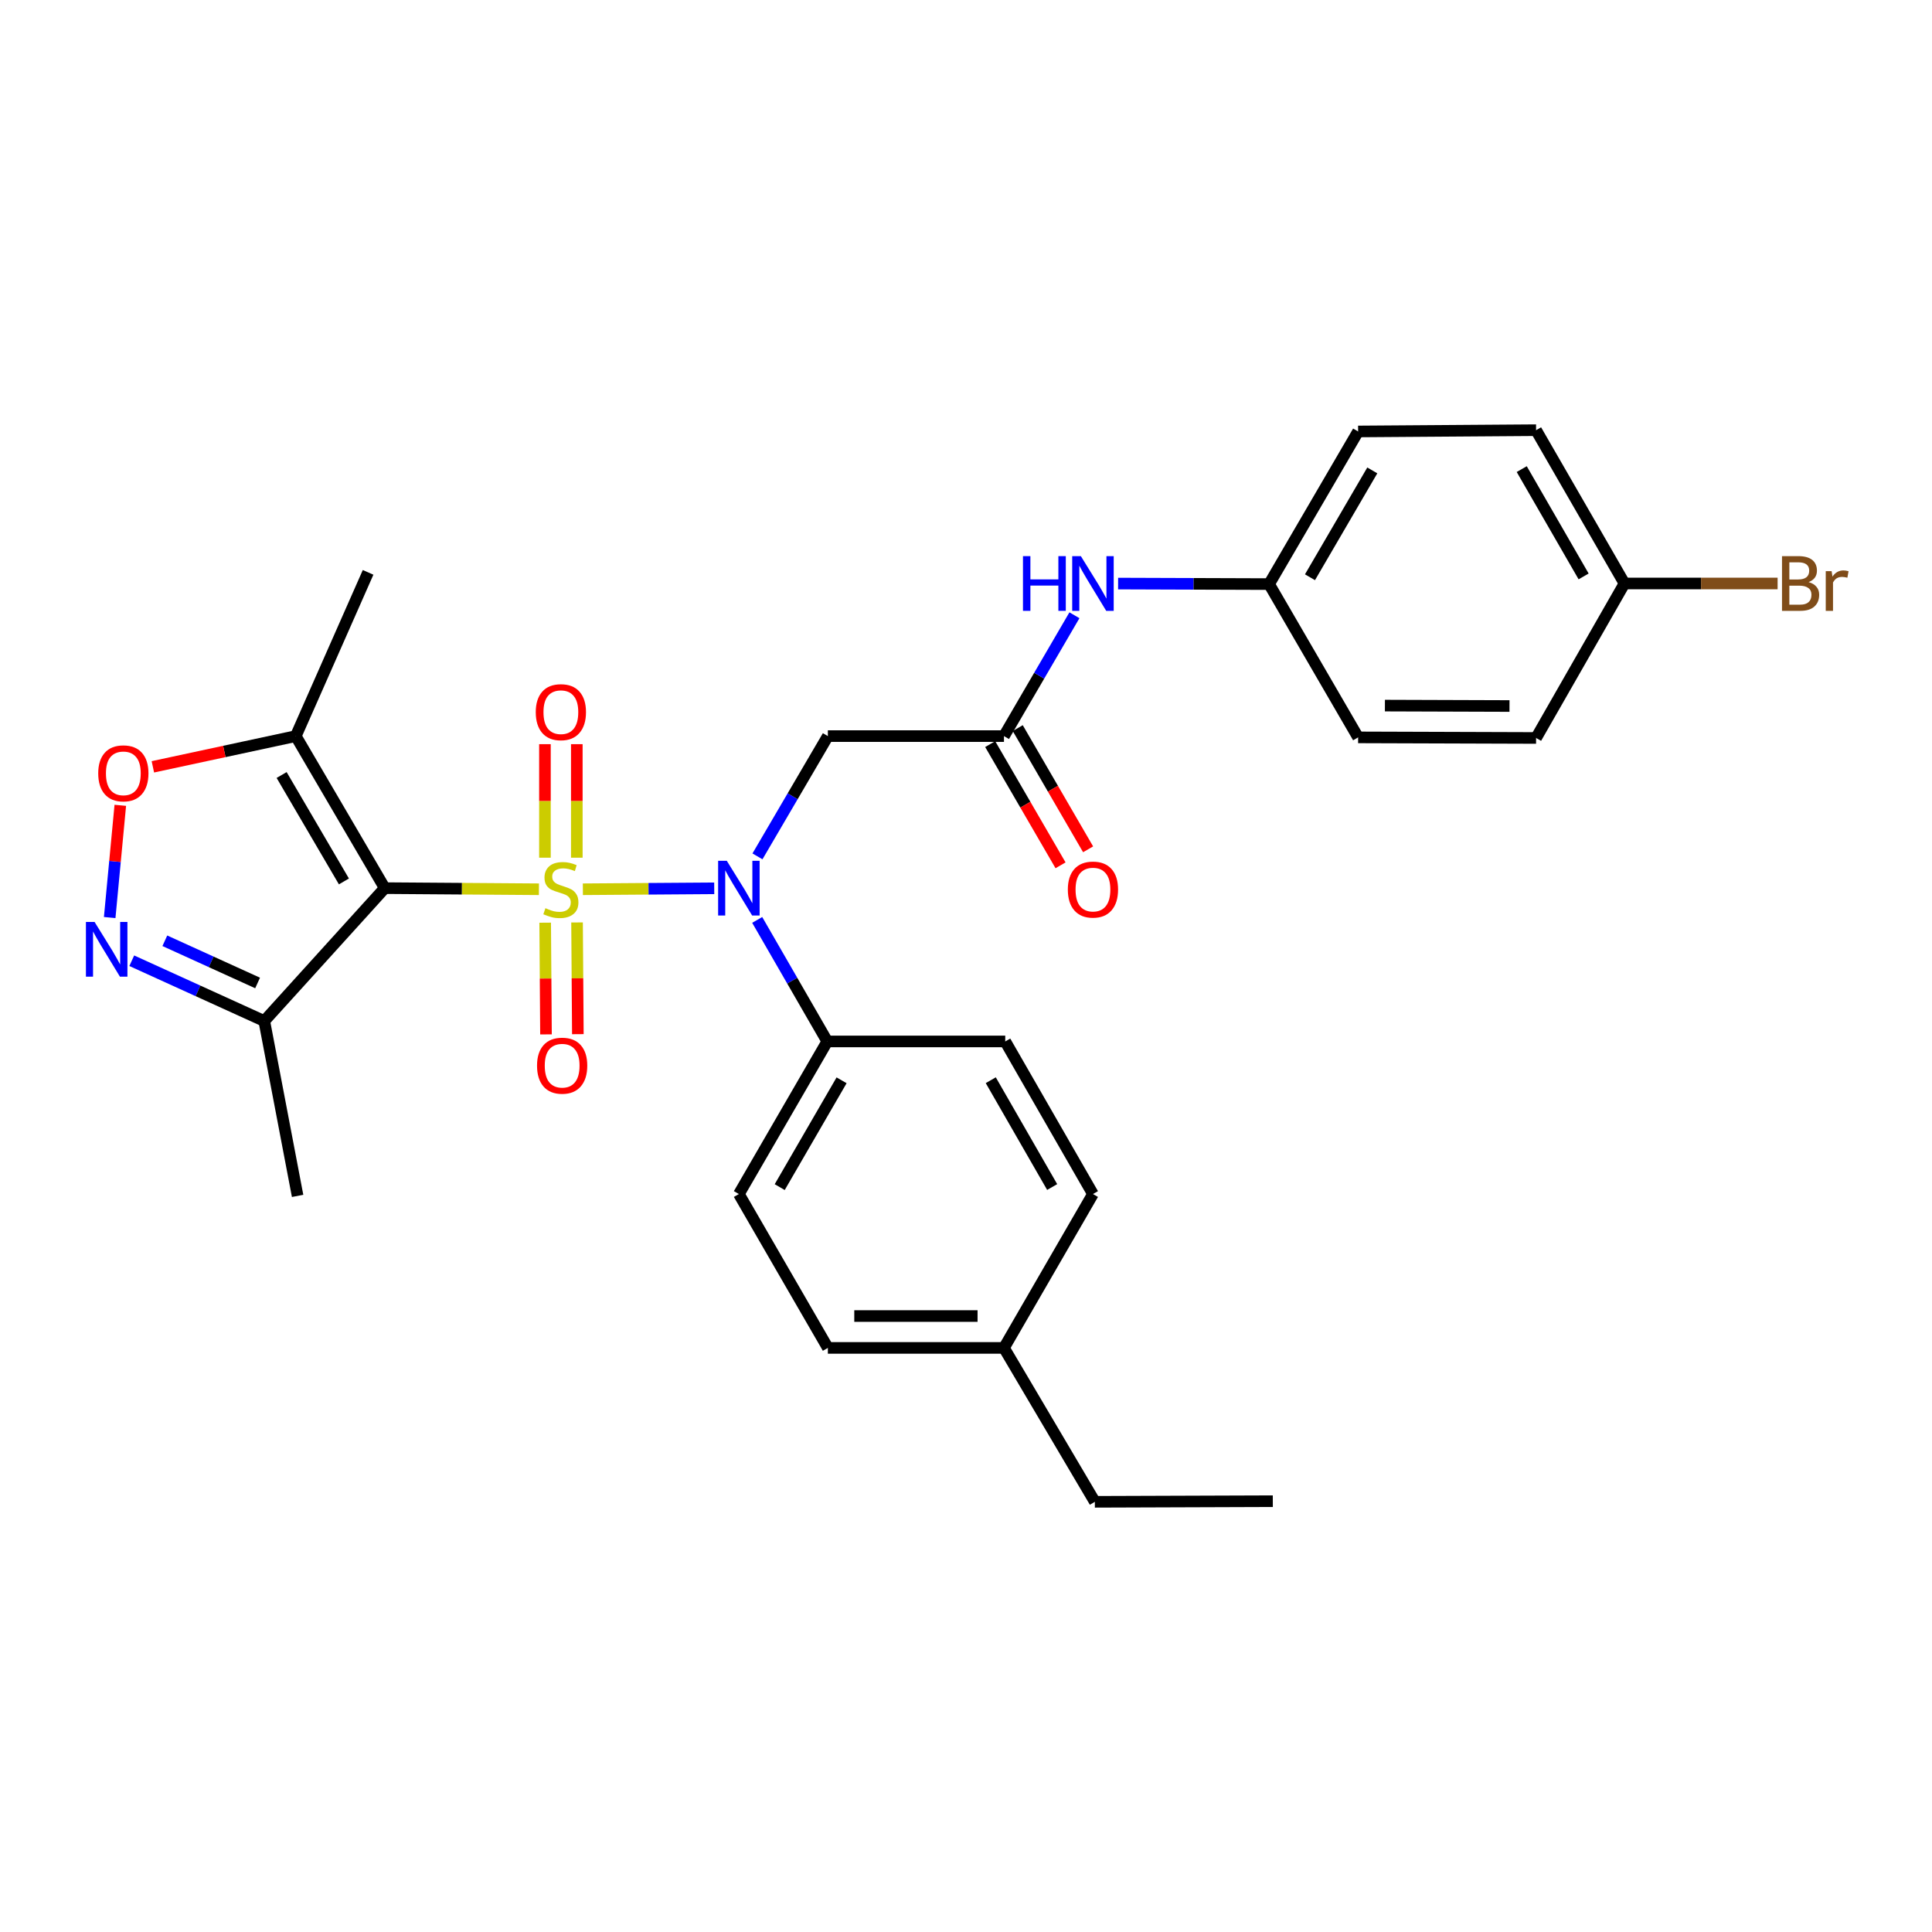 <?xml version='1.0' encoding='iso-8859-1'?>
<svg version='1.1' baseProfile='full'
              xmlns='http://www.w3.org/2000/svg'
                      xmlns:rdkit='http://www.rdkit.org/xml'
                      xmlns:xlink='http://www.w3.org/1999/xlink'
                  xml:space='preserve'
width='1000px' height='1000px' viewBox='0 0 1000 1000'>
<!-- END OF HEADER -->
<rect style='opacity:1.0;fill:#FFFFFF;stroke:none' width='1000' height='1000' x='0' y='0'> </rect>
<path class='bond-0' d='M 278.949,460.275 L 239.052,459.986' style='fill:none;fill-rule:evenodd;stroke:#CCCC00;stroke-width:6px;stroke-linecap:butt;stroke-linejoin:miter;stroke-opacity:1' />
<path class='bond-0' d='M 239.052,459.986 L 199.155,459.697' style='fill:none;fill-rule:evenodd;stroke:#000000;stroke-width:6px;stroke-linecap:butt;stroke-linejoin:miter;stroke-opacity:1' />
<path class='bond-1' d='M 301.692,460.275 L 335.688,460.032' style='fill:none;fill-rule:evenodd;stroke:#CCCC00;stroke-width:6px;stroke-linecap:butt;stroke-linejoin:miter;stroke-opacity:1' />
<path class='bond-1' d='M 335.688,460.032 L 369.683,459.789' style='fill:none;fill-rule:evenodd;stroke:#0000FF;stroke-width:6px;stroke-linecap:butt;stroke-linejoin:miter;stroke-opacity:1' />
<path class='bond-8' d='M 298.556,443.941 L 298.556,414.561' style='fill:none;fill-rule:evenodd;stroke:#CCCC00;stroke-width:6px;stroke-linecap:butt;stroke-linejoin:miter;stroke-opacity:1' />
<path class='bond-8' d='M 298.556,414.561 L 298.556,385.18' style='fill:none;fill-rule:evenodd;stroke:#FF0000;stroke-width:6px;stroke-linecap:butt;stroke-linejoin:miter;stroke-opacity:1' />
<path class='bond-8' d='M 282.061,443.941 L 282.061,414.561' style='fill:none;fill-rule:evenodd;stroke:#CCCC00;stroke-width:6px;stroke-linecap:butt;stroke-linejoin:miter;stroke-opacity:1' />
<path class='bond-8' d='M 282.061,414.561 L 282.061,385.18' style='fill:none;fill-rule:evenodd;stroke:#FF0000;stroke-width:6px;stroke-linecap:butt;stroke-linejoin:miter;stroke-opacity:1' />
<path class='bond-9' d='M 282.185,477.576 L 282.395,506.488' style='fill:none;fill-rule:evenodd;stroke:#CCCC00;stroke-width:6px;stroke-linecap:butt;stroke-linejoin:miter;stroke-opacity:1' />
<path class='bond-9' d='M 282.395,506.488 L 282.604,535.4' style='fill:none;fill-rule:evenodd;stroke:#FF0000;stroke-width:6px;stroke-linecap:butt;stroke-linejoin:miter;stroke-opacity:1' />
<path class='bond-9' d='M 298.68,477.456 L 298.889,506.368' style='fill:none;fill-rule:evenodd;stroke:#CCCC00;stroke-width:6px;stroke-linecap:butt;stroke-linejoin:miter;stroke-opacity:1' />
<path class='bond-9' d='M 298.889,506.368 L 299.098,535.281' style='fill:none;fill-rule:evenodd;stroke:#FF0000;stroke-width:6px;stroke-linecap:butt;stroke-linejoin:miter;stroke-opacity:1' />
<path class='bond-3' d='M 199.155,459.697 L 153.097,381.007' style='fill:none;fill-rule:evenodd;stroke:#000000;stroke-width:6px;stroke-linecap:butt;stroke-linejoin:miter;stroke-opacity:1' />
<path class='bond-3' d='M 178.011,456.226 L 145.77,401.143' style='fill:none;fill-rule:evenodd;stroke:#000000;stroke-width:6px;stroke-linecap:butt;stroke-linejoin:miter;stroke-opacity:1' />
<path class='bond-4' d='M 199.155,459.697 L 136.786,528.481' style='fill:none;fill-rule:evenodd;stroke:#000000;stroke-width:6px;stroke-linecap:butt;stroke-linejoin:miter;stroke-opacity:1' />
<path class='bond-6' d='M 392.064,443.258 L 410.282,412.132' style='fill:none;fill-rule:evenodd;stroke:#0000FF;stroke-width:6px;stroke-linecap:butt;stroke-linejoin:miter;stroke-opacity:1' />
<path class='bond-6' d='M 410.282,412.132 L 428.5,381.007' style='fill:none;fill-rule:evenodd;stroke:#000000;stroke-width:6px;stroke-linecap:butt;stroke-linejoin:miter;stroke-opacity:1' />
<path class='bond-10' d='M 391.928,476.147 L 410.063,507.597' style='fill:none;fill-rule:evenodd;stroke:#0000FF;stroke-width:6px;stroke-linecap:butt;stroke-linejoin:miter;stroke-opacity:1' />
<path class='bond-10' d='M 410.063,507.597 L 428.198,539.047' style='fill:none;fill-rule:evenodd;stroke:#000000;stroke-width:6px;stroke-linecap:butt;stroke-linejoin:miter;stroke-opacity:1' />
<path class='bond-2' d='M 68.198,497.274 L 102.492,512.878' style='fill:none;fill-rule:evenodd;stroke:#0000FF;stroke-width:6px;stroke-linecap:butt;stroke-linejoin:miter;stroke-opacity:1' />
<path class='bond-2' d='M 102.492,512.878 L 136.786,528.481' style='fill:none;fill-rule:evenodd;stroke:#000000;stroke-width:6px;stroke-linecap:butt;stroke-linejoin:miter;stroke-opacity:1' />
<path class='bond-2' d='M 85.318,486.941 L 109.323,497.864' style='fill:none;fill-rule:evenodd;stroke:#0000FF;stroke-width:6px;stroke-linecap:butt;stroke-linejoin:miter;stroke-opacity:1' />
<path class='bond-2' d='M 109.323,497.864 L 133.329,508.786' style='fill:none;fill-rule:evenodd;stroke:#000000;stroke-width:6px;stroke-linecap:butt;stroke-linejoin:miter;stroke-opacity:1' />
<path class='bond-29' d='M 56.774,474.918 L 59.52,445.875' style='fill:none;fill-rule:evenodd;stroke:#0000FF;stroke-width:6px;stroke-linecap:butt;stroke-linejoin:miter;stroke-opacity:1' />
<path class='bond-29' d='M 59.52,445.875 L 62.267,416.832' style='fill:none;fill-rule:evenodd;stroke:#FF0000;stroke-width:6px;stroke-linecap:butt;stroke-linejoin:miter;stroke-opacity:1' />
<path class='bond-5' d='M 153.097,381.007 L 116.11,388.959' style='fill:none;fill-rule:evenodd;stroke:#000000;stroke-width:6px;stroke-linecap:butt;stroke-linejoin:miter;stroke-opacity:1' />
<path class='bond-5' d='M 116.11,388.959 L 79.123,396.91' style='fill:none;fill-rule:evenodd;stroke:#FF0000;stroke-width:6px;stroke-linecap:butt;stroke-linejoin:miter;stroke-opacity:1' />
<path class='bond-25' d='M 153.097,381.007 L 190.523,296.259' style='fill:none;fill-rule:evenodd;stroke:#000000;stroke-width:6px;stroke-linecap:butt;stroke-linejoin:miter;stroke-opacity:1' />
<path class='bond-26' d='M 136.786,528.481 L 154.041,618.993' style='fill:none;fill-rule:evenodd;stroke:#000000;stroke-width:6px;stroke-linecap:butt;stroke-linejoin:miter;stroke-opacity:1' />
<path class='bond-7' d='M 428.5,381.007 L 519.653,381.007' style='fill:none;fill-rule:evenodd;stroke:#000000;stroke-width:6px;stroke-linecap:butt;stroke-linejoin:miter;stroke-opacity:1' />
<path class='bond-11' d='M 519.653,381.007 L 537.888,349.733' style='fill:none;fill-rule:evenodd;stroke:#000000;stroke-width:6px;stroke-linecap:butt;stroke-linejoin:miter;stroke-opacity:1' />
<path class='bond-11' d='M 537.888,349.733 L 556.122,318.46' style='fill:none;fill-rule:evenodd;stroke:#0000FF;stroke-width:6px;stroke-linecap:butt;stroke-linejoin:miter;stroke-opacity:1' />
<path class='bond-12' d='M 512.52,385.147 L 530.728,416.515' style='fill:none;fill-rule:evenodd;stroke:#000000;stroke-width:6px;stroke-linecap:butt;stroke-linejoin:miter;stroke-opacity:1' />
<path class='bond-12' d='M 530.728,416.515 L 548.935,447.884' style='fill:none;fill-rule:evenodd;stroke:#FF0000;stroke-width:6px;stroke-linecap:butt;stroke-linejoin:miter;stroke-opacity:1' />
<path class='bond-12' d='M 526.786,376.867 L 544.994,408.235' style='fill:none;fill-rule:evenodd;stroke:#000000;stroke-width:6px;stroke-linecap:butt;stroke-linejoin:miter;stroke-opacity:1' />
<path class='bond-12' d='M 544.994,408.235 L 563.201,439.603' style='fill:none;fill-rule:evenodd;stroke:#FF0000;stroke-width:6px;stroke-linecap:butt;stroke-linejoin:miter;stroke-opacity:1' />
<path class='bond-13' d='M 428.198,539.047 L 382.442,618.031' style='fill:none;fill-rule:evenodd;stroke:#000000;stroke-width:6px;stroke-linecap:butt;stroke-linejoin:miter;stroke-opacity:1' />
<path class='bond-13' d='M 435.607,559.163 L 403.579,614.452' style='fill:none;fill-rule:evenodd;stroke:#000000;stroke-width:6px;stroke-linecap:butt;stroke-linejoin:miter;stroke-opacity:1' />
<path class='bond-14' d='M 428.198,539.047 L 520.313,539.047' style='fill:none;fill-rule:evenodd;stroke:#000000;stroke-width:6px;stroke-linecap:butt;stroke-linejoin:miter;stroke-opacity:1' />
<path class='bond-15' d='M 578.73,302.058 L 617.806,302.192' style='fill:none;fill-rule:evenodd;stroke:#0000FF;stroke-width:6px;stroke-linecap:butt;stroke-linejoin:miter;stroke-opacity:1' />
<path class='bond-15' d='M 617.806,302.192 L 656.883,302.326' style='fill:none;fill-rule:evenodd;stroke:#000000;stroke-width:6px;stroke-linecap:butt;stroke-linejoin:miter;stroke-opacity:1' />
<path class='bond-18' d='M 382.442,618.031 L 428.5,697.674' style='fill:none;fill-rule:evenodd;stroke:#000000;stroke-width:6px;stroke-linecap:butt;stroke-linejoin:miter;stroke-opacity:1' />
<path class='bond-17' d='M 520.313,539.047 L 565.711,618.031' style='fill:none;fill-rule:evenodd;stroke:#000000;stroke-width:6px;stroke-linecap:butt;stroke-linejoin:miter;stroke-opacity:1' />
<path class='bond-17' d='M 512.822,559.115 L 544.6,614.403' style='fill:none;fill-rule:evenodd;stroke:#000000;stroke-width:6px;stroke-linecap:butt;stroke-linejoin:miter;stroke-opacity:1' />
<path class='bond-21' d='M 656.883,302.326 L 702.959,381.667' style='fill:none;fill-rule:evenodd;stroke:#000000;stroke-width:6px;stroke-linecap:butt;stroke-linejoin:miter;stroke-opacity:1' />
<path class='bond-22' d='M 656.883,302.326 L 702.959,223.324' style='fill:none;fill-rule:evenodd;stroke:#000000;stroke-width:6px;stroke-linecap:butt;stroke-linejoin:miter;stroke-opacity:1' />
<path class='bond-22' d='M 678.043,298.786 L 710.296,243.484' style='fill:none;fill-rule:evenodd;stroke:#000000;stroke-width:6px;stroke-linecap:butt;stroke-linejoin:miter;stroke-opacity:1' />
<path class='bond-16' d='M 840.83,302.014 L 795.074,222.664' style='fill:none;fill-rule:evenodd;stroke:#000000;stroke-width:6px;stroke-linecap:butt;stroke-linejoin:miter;stroke-opacity:1' />
<path class='bond-16' d='M 819.677,298.351 L 787.648,242.806' style='fill:none;fill-rule:evenodd;stroke:#000000;stroke-width:6px;stroke-linecap:butt;stroke-linejoin:miter;stroke-opacity:1' />
<path class='bond-20' d='M 840.83,302.014 L 880.457,302.014' style='fill:none;fill-rule:evenodd;stroke:#000000;stroke-width:6px;stroke-linecap:butt;stroke-linejoin:miter;stroke-opacity:1' />
<path class='bond-20' d='M 880.457,302.014 L 920.084,302.014' style='fill:none;fill-rule:evenodd;stroke:#7F4C19;stroke-width:6px;stroke-linecap:butt;stroke-linejoin:miter;stroke-opacity:1' />
<path class='bond-31' d='M 840.83,302.014 L 795.074,381.969' style='fill:none;fill-rule:evenodd;stroke:#000000;stroke-width:6px;stroke-linecap:butt;stroke-linejoin:miter;stroke-opacity:1' />
<path class='bond-19' d='M 565.711,618.031 L 519.653,697.674' style='fill:none;fill-rule:evenodd;stroke:#000000;stroke-width:6px;stroke-linecap:butt;stroke-linejoin:miter;stroke-opacity:1' />
<path class='bond-30' d='M 428.5,697.674 L 519.653,697.674' style='fill:none;fill-rule:evenodd;stroke:#000000;stroke-width:6px;stroke-linecap:butt;stroke-linejoin:miter;stroke-opacity:1' />
<path class='bond-30' d='M 442.173,681.179 L 505.98,681.179' style='fill:none;fill-rule:evenodd;stroke:#000000;stroke-width:6px;stroke-linecap:butt;stroke-linejoin:miter;stroke-opacity:1' />
<path class='bond-27' d='M 519.653,697.674 L 566.692,777.336' style='fill:none;fill-rule:evenodd;stroke:#000000;stroke-width:6px;stroke-linecap:butt;stroke-linejoin:miter;stroke-opacity:1' />
<path class='bond-24' d='M 702.959,381.667 L 795.074,381.969' style='fill:none;fill-rule:evenodd;stroke:#000000;stroke-width:6px;stroke-linecap:butt;stroke-linejoin:miter;stroke-opacity:1' />
<path class='bond-24' d='M 716.83,365.217 L 781.311,365.429' style='fill:none;fill-rule:evenodd;stroke:#000000;stroke-width:6px;stroke-linecap:butt;stroke-linejoin:miter;stroke-opacity:1' />
<path class='bond-23' d='M 702.959,223.324 L 795.074,222.664' style='fill:none;fill-rule:evenodd;stroke:#000000;stroke-width:6px;stroke-linecap:butt;stroke-linejoin:miter;stroke-opacity:1' />
<path class='bond-28' d='M 566.692,777.336 L 658.807,777.015' style='fill:none;fill-rule:evenodd;stroke:#000000;stroke-width:6px;stroke-linecap:butt;stroke-linejoin:miter;stroke-opacity:1' />
<path  class='atom-0' d='M 282.308 470.077
Q 282.628 470.197, 283.948 470.757
Q 285.268 471.317, 286.708 471.677
Q 288.188 471.997, 289.628 471.997
Q 292.308 471.997, 293.868 470.717
Q 295.428 469.397, 295.428 467.117
Q 295.428 465.557, 294.628 464.597
Q 293.868 463.637, 292.668 463.117
Q 291.468 462.597, 289.468 461.997
Q 286.948 461.237, 285.428 460.517
Q 283.948 459.797, 282.868 458.277
Q 281.828 456.757, 281.828 454.197
Q 281.828 450.637, 284.228 448.437
Q 286.668 446.237, 291.468 446.237
Q 294.748 446.237, 298.468 447.797
L 297.548 450.877
Q 294.148 449.477, 291.588 449.477
Q 288.828 449.477, 287.308 450.637
Q 285.788 451.757, 285.828 453.717
Q 285.828 455.237, 286.588 456.157
Q 287.388 457.077, 288.508 457.597
Q 289.668 458.117, 291.588 458.717
Q 294.148 459.517, 295.668 460.317
Q 297.188 461.117, 298.268 462.757
Q 299.388 464.357, 299.388 467.117
Q 299.388 471.037, 296.748 473.157
Q 294.148 475.237, 289.788 475.237
Q 287.268 475.237, 285.348 474.677
Q 283.468 474.157, 281.228 473.237
L 282.308 470.077
' fill='#CCCC00'/>
<path  class='atom-2' d='M 376.182 445.537
L 385.462 460.537
Q 386.382 462.017, 387.862 464.697
Q 389.342 467.377, 389.422 467.537
L 389.422 445.537
L 393.182 445.537
L 393.182 473.857
L 389.302 473.857
L 379.342 457.457
Q 378.182 455.537, 376.942 453.337
Q 375.742 451.137, 375.382 450.457
L 375.382 473.857
L 371.702 473.857
L 371.702 445.537
L 376.182 445.537
' fill='#0000FF'/>
<path  class='atom-3' d='M 48.958 477.208
L 58.238 492.208
Q 59.158 493.688, 60.638 496.368
Q 62.118 499.048, 62.198 499.208
L 62.198 477.208
L 65.958 477.208
L 65.958 505.528
L 62.078 505.528
L 52.118 489.128
Q 50.958 487.208, 49.718 485.008
Q 48.518 482.808, 48.158 482.128
L 48.158 505.528
L 44.478 505.528
L 44.478 477.208
L 48.958 477.208
' fill='#0000FF'/>
<path  class='atom-6' d='M 50.841 400.276
Q 50.841 393.476, 54.201 389.676
Q 57.561 385.876, 63.841 385.876
Q 70.121 385.876, 73.481 389.676
Q 76.841 393.476, 76.841 400.276
Q 76.841 407.156, 73.441 411.076
Q 70.041 414.956, 63.841 414.956
Q 57.601 414.956, 54.201 411.076
Q 50.841 407.196, 50.841 400.276
M 63.841 411.756
Q 68.161 411.756, 70.481 408.876
Q 72.841 405.956, 72.841 400.276
Q 72.841 394.716, 70.481 391.916
Q 68.161 389.076, 63.841 389.076
Q 59.521 389.076, 57.161 391.876
Q 54.841 394.676, 54.841 400.276
Q 54.841 405.996, 57.161 408.876
Q 59.521 411.756, 63.841 411.756
' fill='#FF0000'/>
<path  class='atom-9' d='M 277.308 368.615
Q 277.308 361.815, 280.668 358.015
Q 284.028 354.215, 290.308 354.215
Q 296.588 354.215, 299.948 358.015
Q 303.308 361.815, 303.308 368.615
Q 303.308 375.495, 299.908 379.415
Q 296.508 383.295, 290.308 383.295
Q 284.068 383.295, 280.668 379.415
Q 277.308 375.535, 277.308 368.615
M 290.308 380.095
Q 294.628 380.095, 296.948 377.215
Q 299.308 374.295, 299.308 368.615
Q 299.308 363.055, 296.948 360.255
Q 294.628 357.415, 290.308 357.415
Q 285.988 357.415, 283.628 360.215
Q 281.308 363.015, 281.308 368.615
Q 281.308 374.335, 283.628 377.215
Q 285.988 380.095, 290.308 380.095
' fill='#FF0000'/>
<path  class='atom-10' d='M 277.968 551.59
Q 277.968 544.79, 281.328 540.99
Q 284.688 537.19, 290.968 537.19
Q 297.248 537.19, 300.608 540.99
Q 303.968 544.79, 303.968 551.59
Q 303.968 558.47, 300.568 562.39
Q 297.168 566.27, 290.968 566.27
Q 284.728 566.27, 281.328 562.39
Q 277.968 558.51, 277.968 551.59
M 290.968 563.07
Q 295.288 563.07, 297.608 560.19
Q 299.968 557.27, 299.968 551.59
Q 299.968 546.03, 297.608 543.23
Q 295.288 540.39, 290.968 540.39
Q 286.648 540.39, 284.288 543.19
Q 281.968 545.99, 281.968 551.59
Q 281.968 557.31, 284.288 560.19
Q 286.648 563.07, 290.968 563.07
' fill='#FF0000'/>
<path  class='atom-12' d='M 529.491 287.854
L 533.331 287.854
L 533.331 299.894
L 547.811 299.894
L 547.811 287.854
L 551.651 287.854
L 551.651 316.174
L 547.811 316.174
L 547.811 303.094
L 533.331 303.094
L 533.331 316.174
L 529.491 316.174
L 529.491 287.854
' fill='#0000FF'/>
<path  class='atom-12' d='M 559.451 287.854
L 568.731 302.854
Q 569.651 304.334, 571.131 307.014
Q 572.611 309.694, 572.691 309.854
L 572.691 287.854
L 576.451 287.854
L 576.451 316.174
L 572.571 316.174
L 562.611 299.774
Q 561.451 297.854, 560.211 295.654
Q 559.011 293.454, 558.651 292.774
L 558.651 316.174
L 554.971 316.174
L 554.971 287.854
L 559.451 287.854
' fill='#0000FF'/>
<path  class='atom-13' d='M 552.711 460.437
Q 552.711 453.637, 556.071 449.837
Q 559.431 446.037, 565.711 446.037
Q 571.991 446.037, 575.351 449.837
Q 578.711 453.637, 578.711 460.437
Q 578.711 467.317, 575.311 471.237
Q 571.911 475.117, 565.711 475.117
Q 559.471 475.117, 556.071 471.237
Q 552.711 467.357, 552.711 460.437
M 565.711 471.917
Q 570.031 471.917, 572.351 469.037
Q 574.711 466.117, 574.711 460.437
Q 574.711 454.877, 572.351 452.077
Q 570.031 449.237, 565.711 449.237
Q 561.391 449.237, 559.031 452.037
Q 556.711 454.837, 556.711 460.437
Q 556.711 466.157, 559.031 469.037
Q 561.391 471.917, 565.711 471.917
' fill='#FF0000'/>
<path  class='atom-21' d='M 936.123 301.294
Q 938.843 302.054, 940.203 303.734
Q 941.603 305.374, 941.603 307.814
Q 941.603 311.734, 939.083 313.974
Q 936.603 316.174, 931.883 316.174
L 922.363 316.174
L 922.363 287.854
L 930.723 287.854
Q 935.563 287.854, 938.003 289.814
Q 940.443 291.774, 940.443 295.374
Q 940.443 299.654, 936.123 301.294
M 926.163 291.054
L 926.163 299.934
L 930.723 299.934
Q 933.523 299.934, 934.963 298.814
Q 936.443 297.654, 936.443 295.374
Q 936.443 291.054, 930.723 291.054
L 926.163 291.054
M 931.883 312.974
Q 934.643 312.974, 936.123 311.654
Q 937.603 310.334, 937.603 307.814
Q 937.603 305.494, 935.963 304.334
Q 934.363 303.134, 931.283 303.134
L 926.163 303.134
L 926.163 312.974
L 931.883 312.974
' fill='#7F4C19'/>
<path  class='atom-21' d='M 948.043 295.614
L 948.483 298.454
Q 950.643 295.254, 954.163 295.254
Q 955.283 295.254, 956.803 295.654
L 956.203 299.014
Q 954.483 298.614, 953.523 298.614
Q 951.843 298.614, 950.723 299.294
Q 949.643 299.934, 948.763 301.494
L 948.763 316.174
L 945.003 316.174
L 945.003 295.614
L 948.043 295.614
' fill='#7F4C19'/>
</svg>
